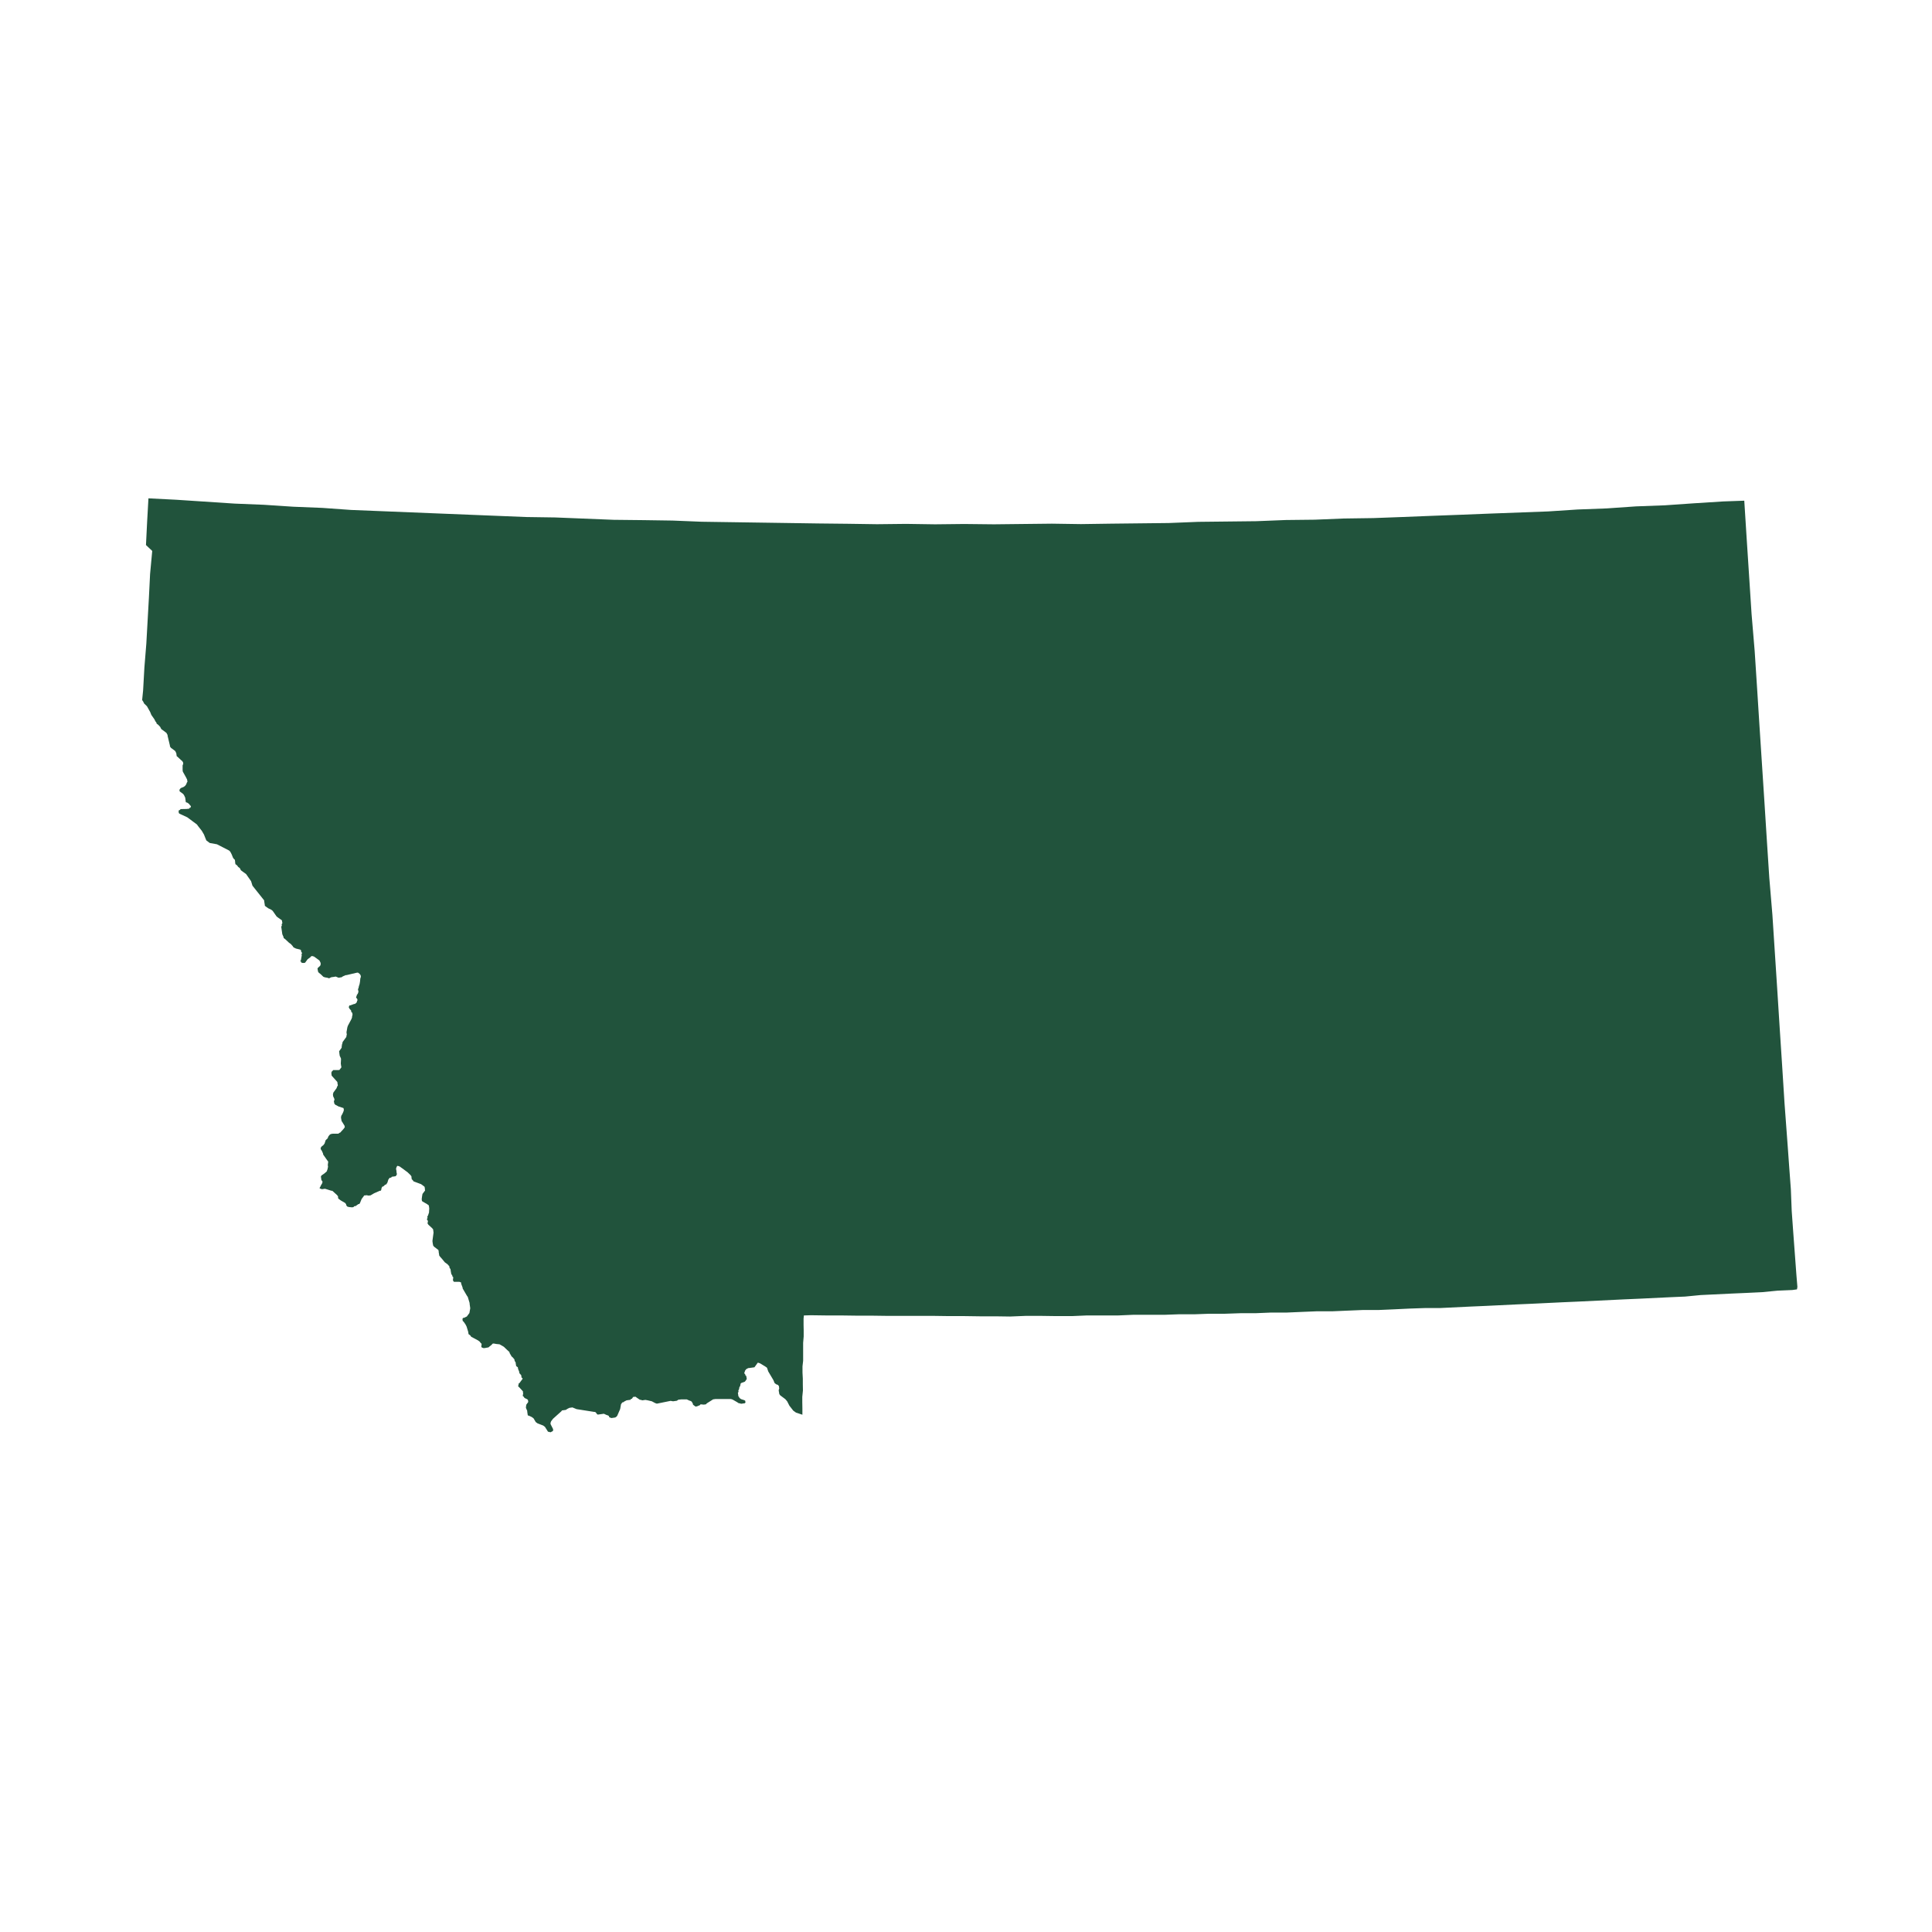 <?xml version="1.0" encoding="UTF-8"?>
<svg id="Layer_3" data-name="Layer 3" xmlns="http://www.w3.org/2000/svg" viewBox="0 0 180 180">
  <defs>
    <style>
      .cls-1 {
        fill: #21533c;
        stroke-width: 0px;
      }
    </style>
  </defs>
  <path id="Montana" class="cls-1" d="M13.6,50.78l.11-2.21.12-2.14,2.58.13,2.73.18,2.73.18,2.72.11,2.73.18,2.72.11,2.66.19,2.72.11,2.72.11,2.72.11,2.72.11,2.72.11,2.72.11,2.71.04,2.72.11,2.72.11,2.78.03,2.71.04,2.72.11,2.71.04,2.71.04,2.71.04,2.71.04,2.78.03,2.71.04,2.7-.03,2.71.04,2.7-.03,2.78.03,2.7-.03,2.7-.03,2.71.04,2.77-.04,2.7-.03,2.7-.03,2.76-.11,2.7-.03,2.7-.03,2.76-.11,2.7-.03,2.69-.11,2.77-.04,2.69-.1,2.76-.11,2.69-.1,2.76-.11,2.69-.1,2.69-.1,2.75-.18,2.69-.1,2.75-.19,2.69-.1,2.75-.19,2.68-.17,1.96-.07.22,3.47.23,3.54.23,3.55.29,3.46.23,3.54.22,3.47.23,3.54.23,3.54.22,3.47.23,3.54.29,3.46.23,3.54.23,3.54.22,3.47.23,3.54.22,3.47.15,2.02.15,2.02.14,1.95.15,2.02.08,2.03.14,1.95.15,2.02.15,2.02.09,1.08-.04.23-.43.06-1.38.06-1.44.14-1.45.07-1.38.06-1.45.07-1.45.07-1.44.14-1.38.06-1.45.07-1.45.07-1.38.06-1.45.07-1.45.07-1.45.07-1.38.06-1.45.07-1.45.07-1.38.06-1.45.07-1.45.07-1.38.06-1.45.07-1.45.07h-1.39s-1.45.05-1.45.05l-1.45.07-1.38.06h-1.46s-1.45.06-1.45.06l-1.38.06h-1.46s-1.45.06-1.45.06l-1.38.06h-1.46s-1.45.06-1.45.06h-1.39s-1.45.05-1.45.05h-1.46s-1.38.05-1.38.05h-1.46s-1.38.05-1.38.05h-1.46s-1.46,0-1.46,0l-1.38.06h-1.46s-1.46,0-1.46,0l-1.38.06h-1.46s-1.39-.02-1.39-.02h-1.46s-1.45.06-1.45.06l-1.39-.02h-1.46s-1.39-.02-1.39-.02h-1.46s-1.39-.02-1.39-.02h-1.46s-1.46,0-1.46,0h-1.39s-1.46-.02-1.46-.02h-1.39s-1.46-.02-1.46-.02h-1.39s-1.46-.02-1.46-.02l-.65.02-.03.29v.58s.01.51.01.51v.58s-.05.59-.05.59v.51s0,.58,0,.58v.58s-.06.52-.06.52v.58s.03.58.03.58v.51s.01.58.01.58l-.06.59v.51s.01.58.01.58v.58s-.6-.2-.6-.2l-.25-.18-.36-.46-.21-.41-.17-.2-.16-.12-.16-.12-.08-.06-.08-.06-.09-.13v-.07s-.02-.07-.02-.07l-.03-.21.05-.15-.02-.14v-.07s-.1-.13-.1-.13l-.15-.05-.08-.06-.08-.06-.11-.27-.48-.81-.12-.35-.17-.12-.48-.29-.15-.05h-.07s-.06.09-.06.09l-.18.25-.06.08-.14.02-.36.05h-.07s-.2.11-.2.11l-.12.16v.07s-.05.08-.05.08v.07s.1.13.1.13v.07s.09.06.09.06v.07s.03.14.03.14v.07s-.05.08-.05.08l-.06.08-.06.08-.35.13-.06.08v.07s-.04.15-.04.15l-.06.08-.04.22-.06.08.02.14-.06.08.02.14.03.21.08.06v.07s.09.06.09.06l.08.06.31.1.08.06v.07s.02.07.02.07l-.06.08-.14.02-.21.03-.15-.05h-.07s-.17-.11-.17-.11l-.4-.23-.15-.05h-1.46s-.21.03-.21.03l-.6.38-.06.08-.21.03-.3-.03-.06.08-.27.11-.14.02-.08-.06-.08-.06-.08-.06v-.07s-.11-.2-.11-.2l-.08-.06-.15-.05-.24-.11h-.51s-.14.02-.14.02h-.07s-.07.02-.07.02l-.13.09-.14.02-.21.03-.23-.04-1.28.26-.15-.05-.32-.17-.38-.09-.22-.04-.29.04-.15-.05h-.07s-.25-.17-.25-.17l-.17-.12-.14.02h-.07s-.12.18-.12.18h-.07s-.06.09-.06.09l-.36.05-.2.1-.13.09h-.07s-.06.09-.06.09l-.06.08-.08.45-.27.62-.06.08-.13.09-.21.03-.14.02-.15-.05-.08-.06v-.07s-.09-.06-.09-.06l-.15-.05-.24-.11-.21.03-.36.05-.08-.06-.09-.13-.08-.06h-.07s-1.65-.26-1.65-.26l-.39-.16-.14.02-.14.02-.2.1-.13.09-.36.05-.06.08-.78.7-.06.08-.06.08-.06.08-.05.15v.07s.02.07.02.07l.21.41.02.14-.06.08-.2.1-.15-.05h-.07s-.29-.46-.29-.46l-.08-.06-.08-.06-.54-.21-.08-.06-.08-.06-.2-.34-.08-.06-.08-.06-.23-.11-.15-.05-.02-.14-.03-.21v-.07s-.12-.27-.12-.27v-.07s.03-.23.03-.23l.18-.25v-.07s-.03-.14-.03-.14l-.08-.06-.23-.11-.09-.13-.08-.06.04-.22-.02-.14v-.07s-.36-.39-.36-.39l-.08-.06v-.07s.04-.15.04-.15v-.07s.06-.01.06-.01l.12-.16.06-.08.06-.08.06-.08v-.07s-.09-.06-.09-.06l-.03-.22-.17-.19-.02-.14-.11-.27v-.07s-.02-.07-.02-.07l-.16-.12v-.07s-.03-.14-.03-.14v-.07s-.02-.07-.02-.07l-.09-.13v-.07s-.02-.07-.02-.07l-.17-.2-.08-.06-.2-.34v-.07s-.27-.25-.27-.25l-.26-.25-.4-.23-.3-.03-.22-.04h-.07s-.07.02-.07.02l-.06.08-.33.27h-.07s-.14.03-.14.03l-.21.03-.15-.05-.08-.06.03-.3-.08-.06-.09-.13-.16-.12-.64-.34-.09-.13-.16-.12-.03-.21-.15-.49-.1-.2-.09-.13-.09-.13-.08-.06-.02-.14v-.07s.05-.08.05-.08h.07s.28-.13.28-.13l.06-.08.06-.08.06-.08.06-.08.08-.45-.02-.14-.04-.28v-.07s-.17-.56-.17-.56l-.09-.13-.39-.67v-.07s-.13-.35-.13-.35l-.02-.14-.15-.05h-.44s-.07,0-.07,0l-.09-.13v-.07s.03-.23.03-.23l-.08-.06v-.07s-.12-.2-.12-.2v-.07s-.02-.07-.02-.07l-.02-.14-.02-.14-.09-.13-.02-.14-.17-.19-.25-.18-.27-.33-.17-.19-.09-.13v-.07s-.04-.22-.04-.22v-.07s-.03-.14-.03-.14l-.08-.06-.33-.25-.09-.13v-.07s-.02-.07-.02-.07l-.03-.22v-.07s.03-.23.03-.23l.07-.52-.03-.21v-.07s-.1-.13-.1-.13l-.34-.31-.09-.13.04-.23-.09-.13v-.07s.05-.08.05-.08l-.02-.14.06-.08.05-.15.05-.15v-.07s.02-.3.02-.3l-.02-.14-.02-.14-.16-.12-.4-.23-.08-.06-.02-.14v-.07s.03-.23.03-.23l.04-.22.06-.08.12-.16.06-.08-.02-.14v-.07s-.03-.14-.03-.14l-.16-.12-.08-.06-.08-.06-.7-.26-.09-.13-.08-.06-.03-.21v-.07s-.1-.13-.1-.13l-.26-.25-.49-.36-.25-.18-.15-.05h-.07s-.06.09-.06.09l-.05.15v.07s.02.07.02.07l.02.14v.07s.03.14.03.14v.07s-.05.08-.05.08l-.06.08-.36.05-.06.08-.14.02-.06.08-.06.08-.05.16-.05.15-.06.08-.06.08h-.07s-.19.18-.19.18h-.07s-.06.09-.06.09l-.05.15v.07s-.05.08-.05.08h-.07s-.55.24-.55.24l-.34.2h-.07s-.07.02-.07.02l-.23-.04-.14.02h-.07s-.06.09-.06.09l-.06.08-.06.08-.06.08-.16.39-.06.08h-.07s-.27.19-.27.19l-.14.02-.06.08-.14.02-.3-.03-.15-.05-.09-.13v-.07s-.1-.13-.1-.13l-.4-.23-.16-.12-.08-.06-.02-.14v-.07s-.11-.13-.11-.13l-.42-.38h-.07s-.61-.19-.61-.19l-.29.04-.15-.05-.08-.06.06-.08.11-.23.06-.08.05-.15v-.07s-.1-.13-.1-.13l-.02-.14-.02-.14v-.07s.05-.08.05-.08l.26-.18.2-.17.06-.08v-.07s.05-.08.05-.08v-.07s.04-.15.04-.15l-.02-.14v-.07s.03-.22.03-.22v-.07s-.1-.13-.1-.13l-.28-.4-.09-.13v-.07s-.12-.27-.12-.27l-.09-.13-.02-.14.06-.08.06-.08.13-.09.06-.08.06-.08.05-.16.05-.15.19-.18.05-.15.06-.08.06-.08.13-.09h.07s.07-.02.07-.02h.44s.14-.01.14-.01l.06-.08h.07s.32-.35.32-.35l.06-.08.06-.08-.02-.14-.29-.47v-.07s-.02-.07-.02-.07l-.02-.14v-.07s.04-.15.04-.15l.06-.08.11-.24.05-.15v-.07s-.03-.14-.03-.14l-.15-.05-.31-.1-.32-.17-.09-.13v-.07s-.03-.14-.03-.14l.06-.08-.02-.14-.1-.21-.02-.14v-.07s.04-.15.04-.15l.06-.08.24-.33.05-.15.06-.08v-.07s-.03-.14-.03-.14v-.07s-.02-.07-.02-.07l-.52-.58-.02-.14v-.07s-.02-.07-.02-.07l.06-.08v-.07s.06-.01.06-.01l.06-.08h.44s.14-.01.14-.01l.06-.08.06-.08.06-.08v-.07s-.02-.07-.02-.07l-.03-.22.02-.37v-.07s-.02-.07-.02-.07l-.1-.21-.02-.14-.02-.14v-.07s-.02-.07-.02-.07l.06-.08.12-.17.06-.08v-.07s.03-.23.03-.23l.05-.15v-.07s.3-.41.3-.41l.06-.08v-.07s.04-.15.04-.15l-.03-.21.04-.23.04-.23.05-.15.34-.64.05-.15v-.07s.04-.15.04-.15v-.07s-.03-.14-.03-.14l-.08-.06-.02-.14-.17-.19v-.07s-.09-.06-.09-.06h.07s-.01-.08-.01-.08l.06-.08h.07s.35-.13.35-.13h.07s.13-.1.13-.1l.06-.08v-.07s.05-.08.05-.08v-.07s-.02-.07-.02-.07l-.1-.12v-.07s.05-.08.05-.08v-.07s.11-.16.11-.16l.05-.15v-.07s-.02-.07-.02-.07l-.02-.14.06-.08v-.07s.04-.15.04-.15l.05-.15.04-.23.03-.3.05-.15-.02-.14-.09-.13-.08-.06-.08-.06h-.07s-.14.03-.14.03l-.85.2h-.07s-.28.12-.28.12l-.13.09h-.07s-.14.03-.14.03h-.07s-.24-.1-.24-.1h-.07s-.07.02-.07.02l-.29.04-.2.1-.15-.05-.23-.04-.15-.05-.26-.25-.16-.12-.09-.13v-.07s-.02-.07-.02-.07l-.02-.14.06-.08.19-.17.05-.15-.02-.14-.1-.2-.08-.06-.33-.24-.08-.06-.15-.05h-.07s-.07.02-.07.02l-.06.08-.26.19-.24.33-.14.02h-.07s-.15-.04-.15-.04v-.07s-.09-.06-.09-.06l.06-.08.08-.45-.02-.14.06-.08-.09-.13-.02-.14-.08-.06-.38-.09-.23-.11-.09-.13-.17-.19-.17-.12-.34-.32-.16-.12v-.07s-.12-.28-.12-.28l-.03-.21-.02-.14-.05-.36.06-.08-.02-.14.06-.08v-.07s-.03-.14-.03-.14v-.07s-.34-.24-.34-.24l-.08-.06-.08-.06-.37-.53-.08-.06-.08-.06-.24-.11-.17-.12-.08-.06-.08-.06v-.07s-.06-.36-.06-.36v-.07s-1.09-1.37-1.09-1.37l-.13-.42-.37-.53-.09-.13-.33-.24-.16-.12-.1-.2-.08-.06-.08-.06-.09-.13-.08-.06-.08-.06-.03-.21v-.07s-.03-.14-.03-.14l-.08-.06-.09-.13-.11-.28-.1-.2-.09-.13-.08-.06-1.11-.57-.67-.12-.16-.12-.08-.06-.08-.06-.11-.27-.11-.28-.2-.34-.36-.46-.09-.13-.9-.67-.47-.22-.24-.11-.08-.06-.02-.14v-.07s.05-.08.05-.08h.07s.06-.09.06-.09h.07s.51-.01.51-.01l.14-.02h.07s.06-.09.06-.09h.07s.05-.16.05-.16l-.08-.06-.09-.13-.16-.12-.15-.05-.06-.43-.1-.21-.09-.13-.33-.24v-.07s-.02-.07-.02-.07l.06-.08.06-.08.27-.11.13-.09.06-.08.06-.08.05-.15.06-.08-.03-.21-.1-.2-.3-.54-.02-.14v-.44s.06-.15.06-.15l-.02-.14-.09-.13-.08-.06-.34-.32-.08-.06-.02-.14-.02-.14-.1-.2-.08-.06-.32-.24-.09-.13v-.07s-.22-.92-.22-.92v-.07s-.11-.2-.11-.2l-.08-.06-.32-.24-.08-.06-.1-.2-.18-.19-.16-.12v-.07s-.1-.13-.1-.13l-.1-.2-.28-.4-.11-.27-.3-.54-.26-.25-.1-.2-.09-.13.09-.89.12-2.14.18-2.22.12-2.14.12-2.14.11-2.21.2-2.15h0Z"/>
</svg>